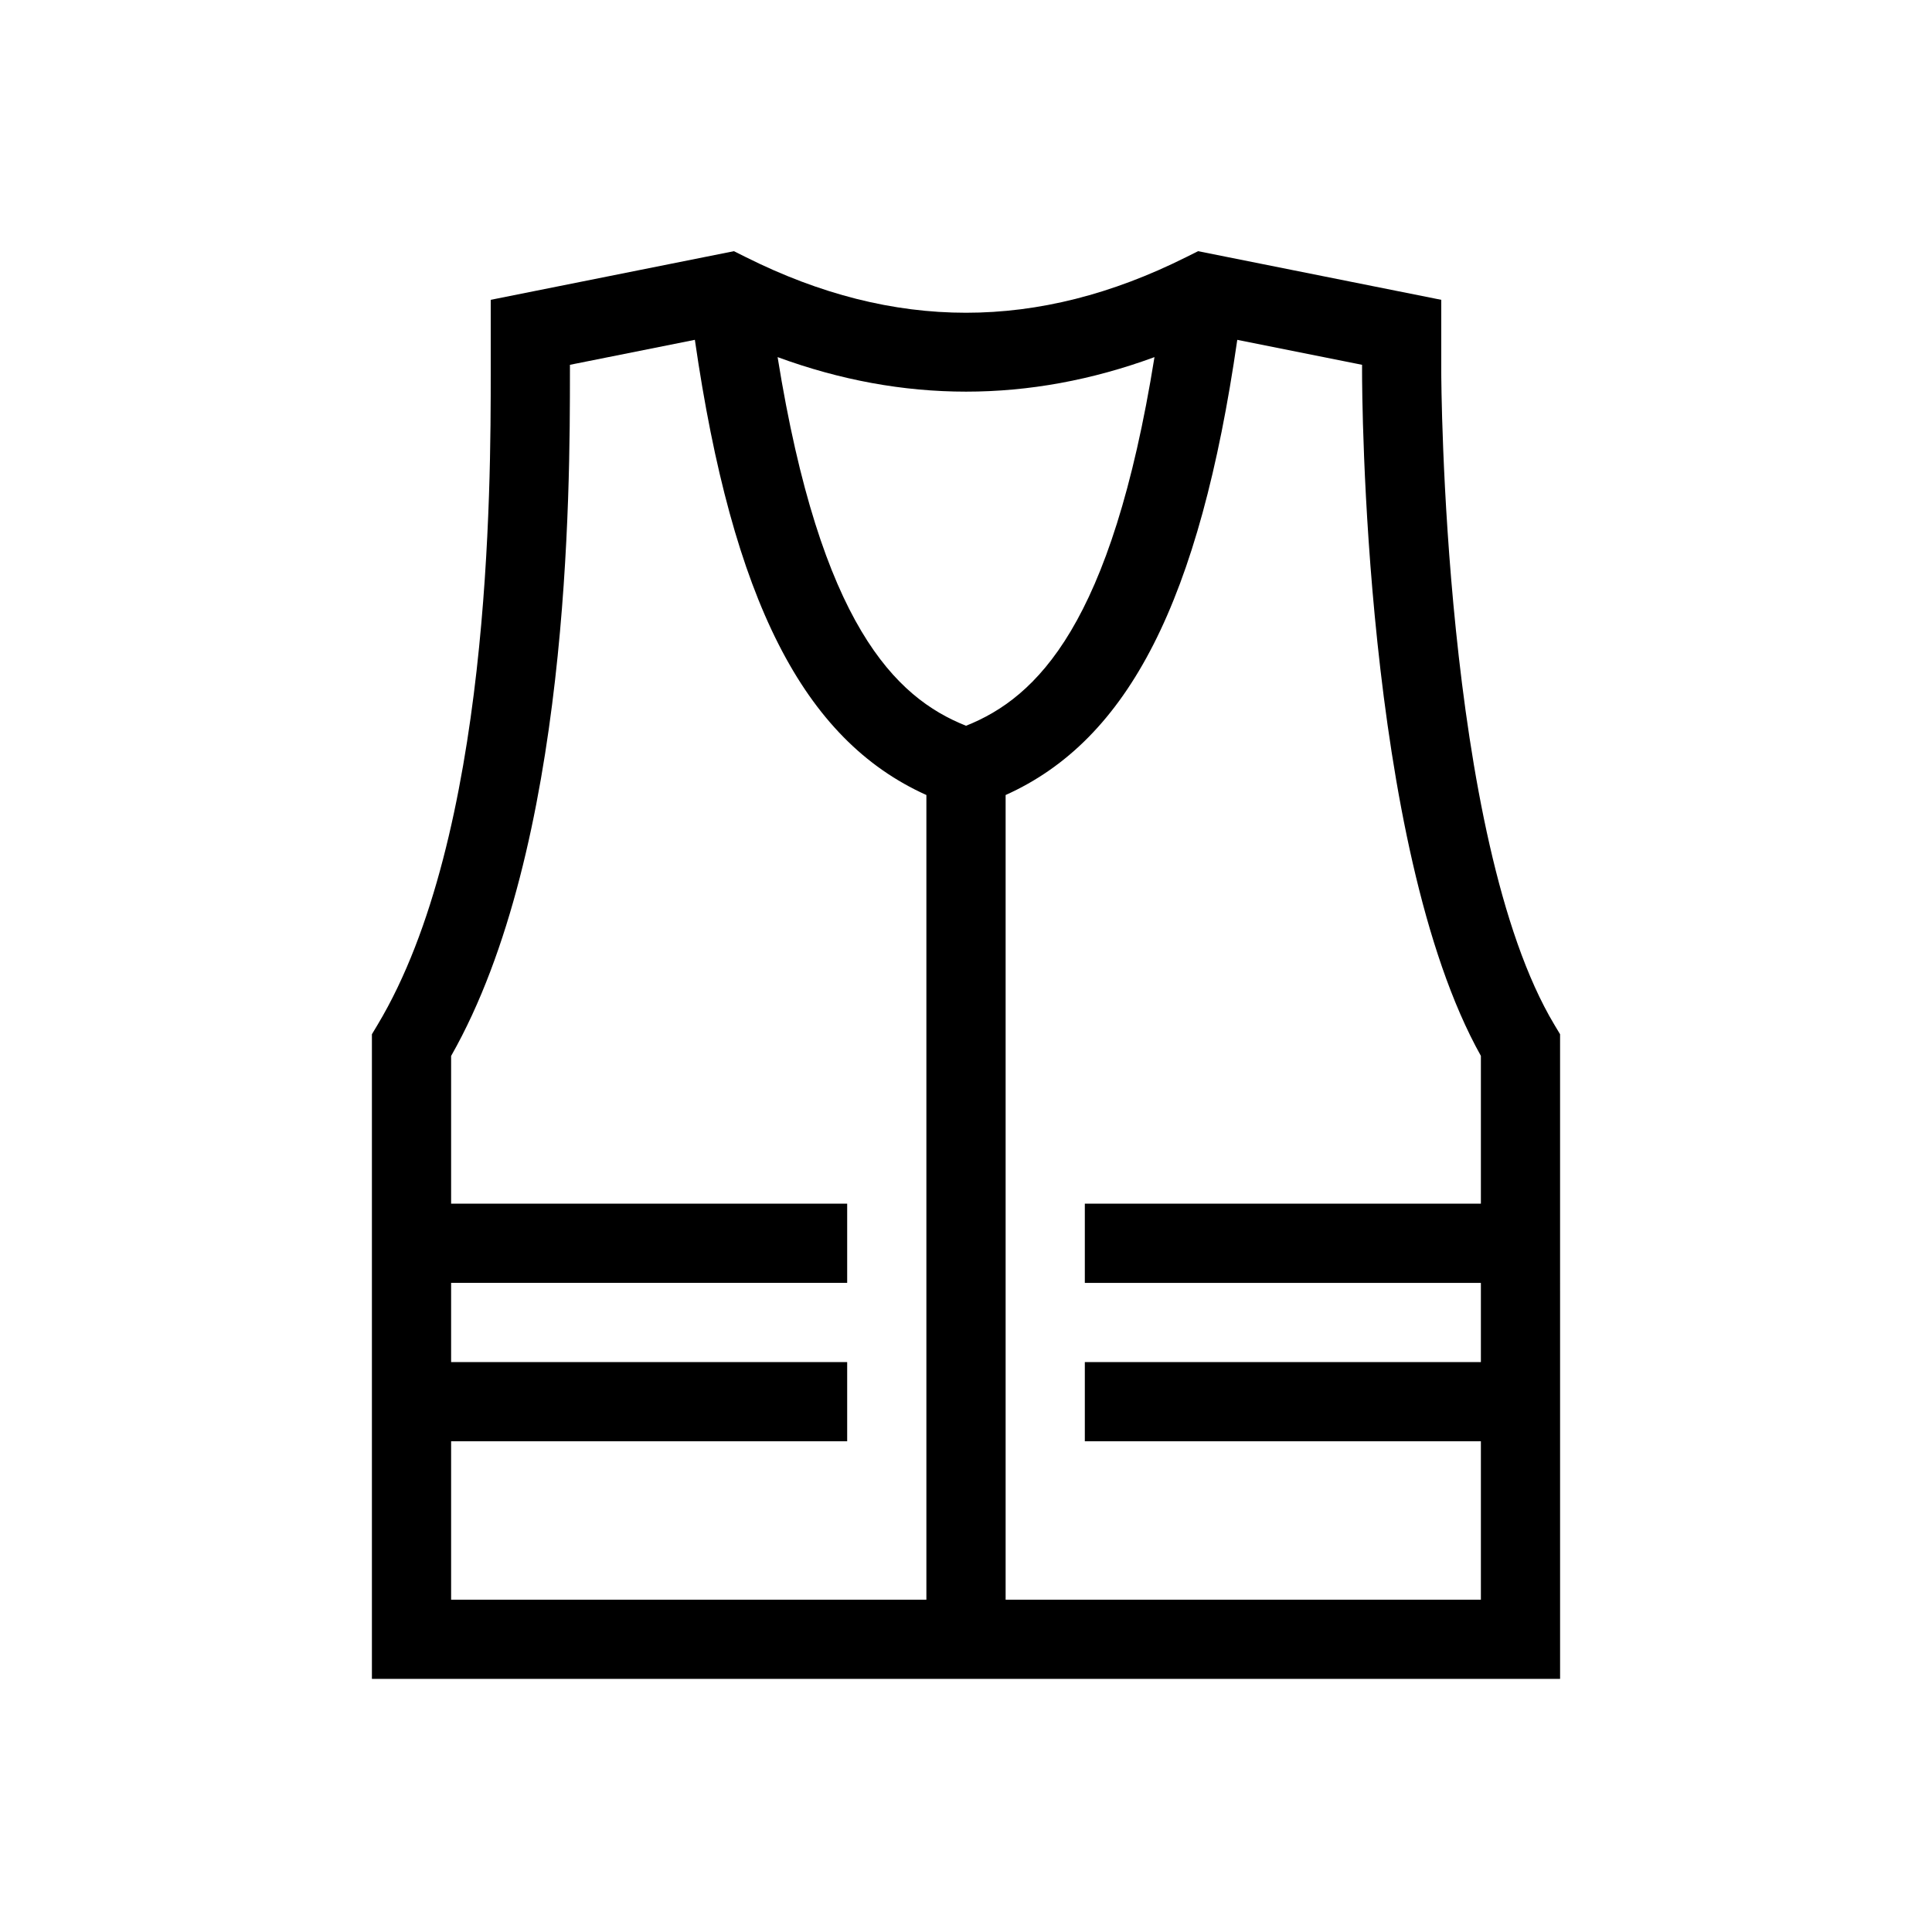 <?xml version="1.0" encoding="UTF-8"?>
<!-- Uploaded to: SVG Repo, www.svgrepo.com, Generator: SVG Repo Mixer Tools -->
<svg fill="#000000" width="800px" height="800px" version="1.1" viewBox="144 144 512 512" xmlns="http://www.w3.org/2000/svg">
 <path d="m555.94 415.59c-29.621-49.371-29.992-171.8-29.992-173.03v-19.102l-64.445-12.891-3.223 1.609c-39.215 19.609-77.348 19.609-116.56 0l-3.223-1.609-64.449 12.891v19.102c0 30.434 0 123.05-29.992 173.03l-1.496 2.496v170.84h314.88l-0.004-170.84zm-105.99-176.95c-11.375 70.871-31.145 90.215-49.938 97.695-18.793-7.469-38.555-26.871-49.938-97.695 33.207 12.195 66.668 12.207 99.875 0zm-186.4 329.3v-41.984h104.96v-20.992h-104.96v-20.992h104.96v-20.992l-104.96 0.004v-39.145c31.48-55.379 31.488-149.89 31.488-181.27v-1.891l33.109-6.621c9.965 68.945 28.715 105.96 61.355 120.63v213.25zm146.95 0v-213.25c32.656-14.672 51.426-51.633 61.391-120.63l33.07 6.617v1.891c0 5.184 0.359 125.66 31.488 181.25v39.168h-104.96v20.992h104.96v20.992l-104.96-0.004v20.992h104.96v41.984z"/>
</svg>